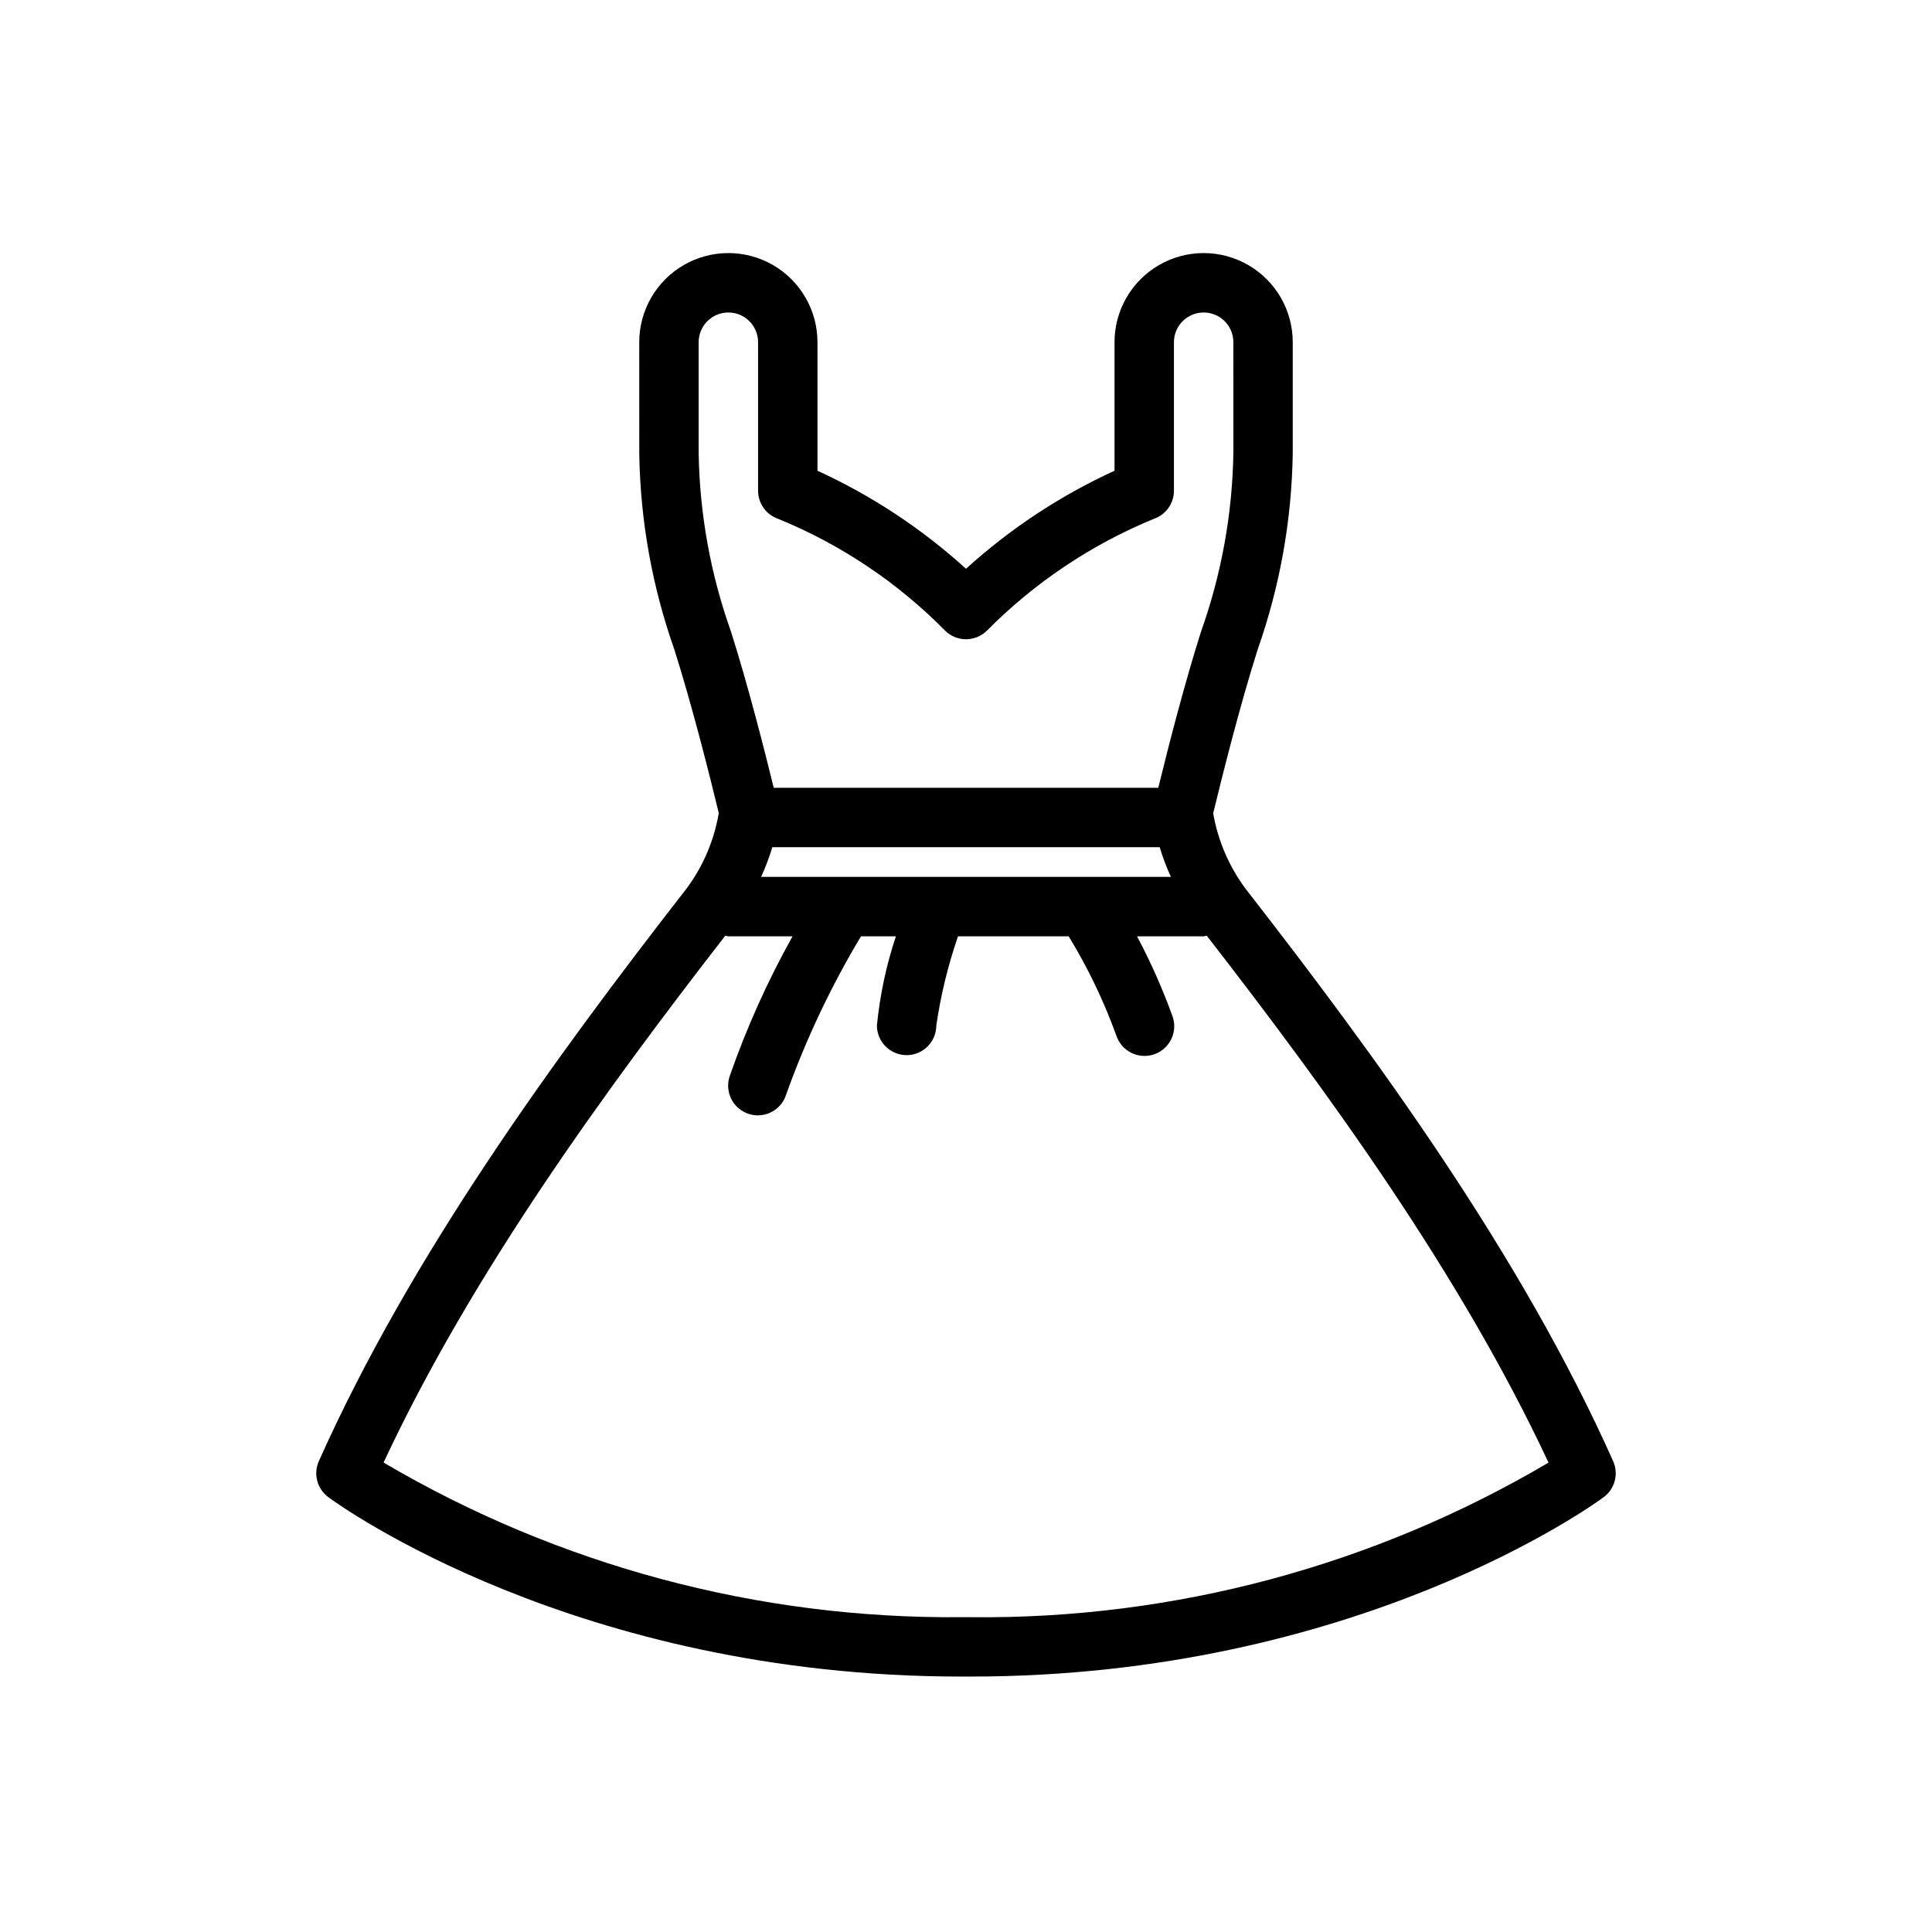 <?xml version="1.0" encoding="UTF-8"?>
<!-- Uploaded to: ICON Repo, www.svgrepo.com, Generator: ICON Repo Mixer Tools -->
<svg fill="#000000" width="800px" height="800px" version="1.1" viewBox="144 144 512 512" xmlns="http://www.w3.org/2000/svg">
 <path d="m474.01 379.42c-4.34-5.879-7.25-12.688-8.504-19.887 2.375-9.812 7.059-28.5 11.793-43.418 5.891-16.719 9.027-34.285 9.293-52.008v-29.422c0-8.438-4.5-16.234-11.809-20.453-7.305-4.219-16.309-4.219-23.613 0-7.309 4.219-11.809 12.016-11.809 20.453v34.066c-14.379 6.586-27.652 15.348-39.359 25.977-11.711-10.629-24.984-19.391-39.363-25.977v-34.066c0-8.438-4.5-16.234-11.805-20.453-7.309-4.219-16.312-4.219-23.617 0-7.309 4.219-11.809 12.016-11.809 20.453l0.008 29.68c0.281 17.637 3.418 35.113 9.289 51.75 4.75 14.977 9.434 33.645 11.777 43.359v-0.004c-1.223 7.223-4.129 14.059-8.488 19.945-34.488 44.32-73.043 97.02-97.496 151.81-1.508 3.375-0.461 7.348 2.516 9.543 2.644 1.957 65.566 47.547 167.82 47.539 0.789 0.004 1.582 0.004 2.336 0 102.25 0 165.18-45.582 167.82-47.539h-0.004c2.977-2.195 4.023-6.168 2.516-9.543-24.453-54.789-63.008-107.49-97.492-151.8zm-128.31-3.039c1.172-2.555 2.168-5.184 2.977-7.871h102.65c0.809 2.688 1.805 5.316 2.977 7.871zm-16.547-112.27v-29.422c0-4.348 3.527-7.875 7.875-7.875 4.348 0 7.871 3.527 7.871 7.875v39.359c0 3.359 2.133 6.352 5.312 7.445 16.609 6.785 31.668 16.871 44.266 29.648 3.062 3.023 7.988 3.023 11.055 0 12.621-12.742 27.672-22.824 44.262-29.648 3.18-1.094 5.312-4.086 5.312-7.445v-39.359c0-4.348 3.527-7.875 7.875-7.875 4.348 0 7.871 3.527 7.871 7.875l0.008 29.168v-0.004c-0.242 16.195-3.137 32.242-8.566 47.504-4.266 13.445-8.402 29.418-11.336 41.414l-101.91-0.004c-2.57-10.5-6.898-27.418-11.336-41.406-5.406-15.18-8.297-31.137-8.559-47.25zm72.133 308.46v-0.008c-0.852 0.008-1.715 0.008-2.566 0v0.008c-53.797 0.48-106.71-13.688-153.07-40.98 23.336-49.977 58.52-98.316 90.559-139.62 0.27 0.07 0.547 0.125 0.824 0.164h17.004c-6.59 11.789-12.141 24.125-16.594 36.871-0.73 1.996-0.621 4.203 0.301 6.121 0.926 1.914 2.586 3.375 4.602 4.051 2.016 0.672 4.223 0.5 6.109-0.477 1.891-0.98 3.301-2.68 3.918-4.715 5.211-14.566 11.84-28.582 19.797-41.852h9.25c-2.547 7.664-4.231 15.582-5.027 23.617 0 4.348 3.523 7.871 7.871 7.871s7.871-3.523 7.871-7.871c1.176-8.035 3.102-15.941 5.75-23.617h29.328-0.004c5.086 8.316 9.316 17.129 12.633 26.293 0.664 2.019 2.121 3.684 4.031 4.613 1.914 0.93 4.121 1.047 6.121 0.324 2-0.723 3.621-2.227 4.496-4.164s0.93-4.148 0.148-6.125c-2.609-7.191-5.719-14.188-9.312-20.941h17.66c0.273-0.039 0.547-0.094 0.82-0.164 32.039 41.309 67.227 89.664 90.57 139.64h-0.004c-46.34 27.348-99.273 41.516-153.08 40.969z"/>
</svg>